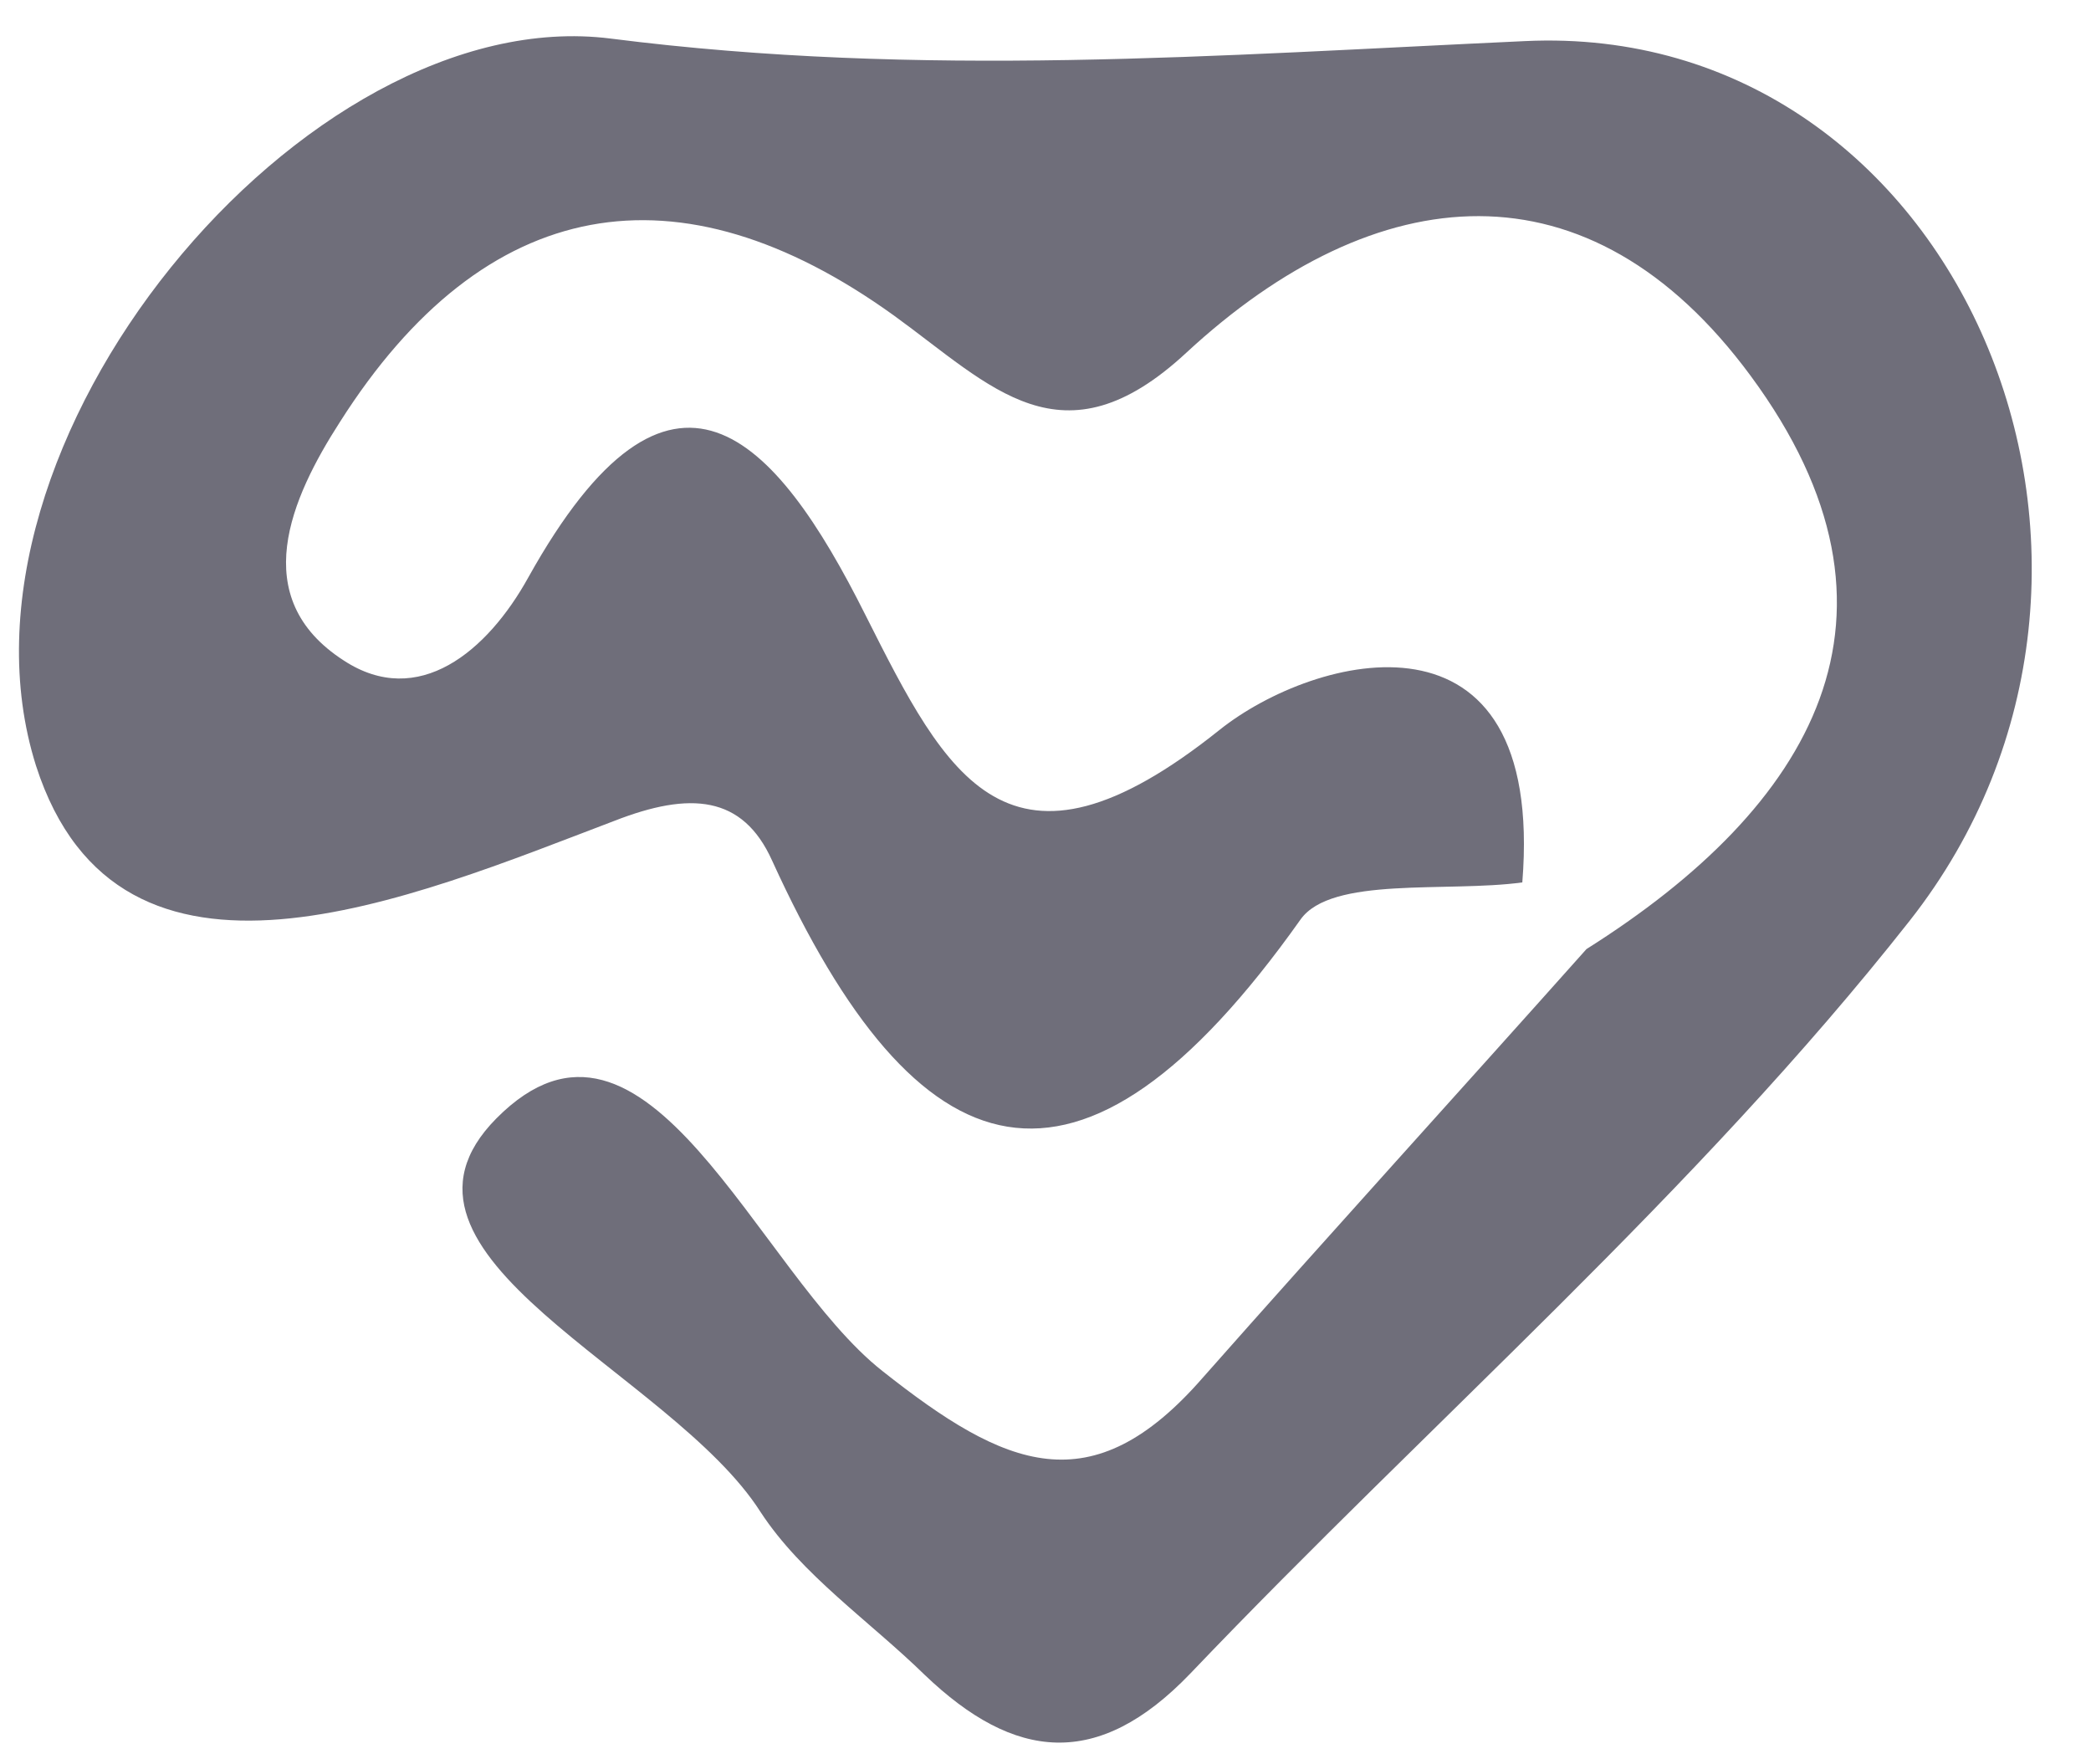 <svg width="32" height="27" viewBox="0 0 32 27" fill="none" xmlns="http://www.w3.org/2000/svg">
<path d="M23.297 13.504C22.14 13.661 20.373 13.405 19.902 14.073C16.507 18.861 14.034 18.037 11.816 13.17C11.365 12.169 10.56 12.11 9.402 12.562C6.301 13.739 1.827 15.682 0.551 11.718C-0.999 6.811 4.673 0.001 9.343 0.59C14.113 1.198 18.627 0.845 23.337 0.629C29.97 0.315 33.503 8.656 29.224 14.092C25.947 18.253 21.884 21.766 18.214 25.613C16.801 27.084 15.526 26.947 14.152 25.632C13.308 24.808 12.268 24.101 11.64 23.14C10.266 20.981 5.516 19.215 7.597 17.115C9.893 14.799 11.581 19.47 13.504 20.981C15.388 22.472 16.703 23.042 18.411 21.079C20.354 18.881 22.336 16.703 24.279 14.524C27.733 12.346 29.499 9.421 26.791 5.751C24.318 2.395 21.06 2.709 18.155 5.398C16.252 7.164 15.172 5.908 13.681 4.829C10.384 2.454 7.42 2.964 5.202 6.458C4.457 7.616 3.77 9.147 5.261 10.108C6.4 10.854 7.459 9.971 8.087 8.833C10.266 4.927 11.856 6.634 13.249 9.421C14.485 11.874 15.428 13.759 18.666 11.168C20.118 10.01 23.651 9.088 23.297 13.504Z" fill="#6F6E7A"/>
</svg>
